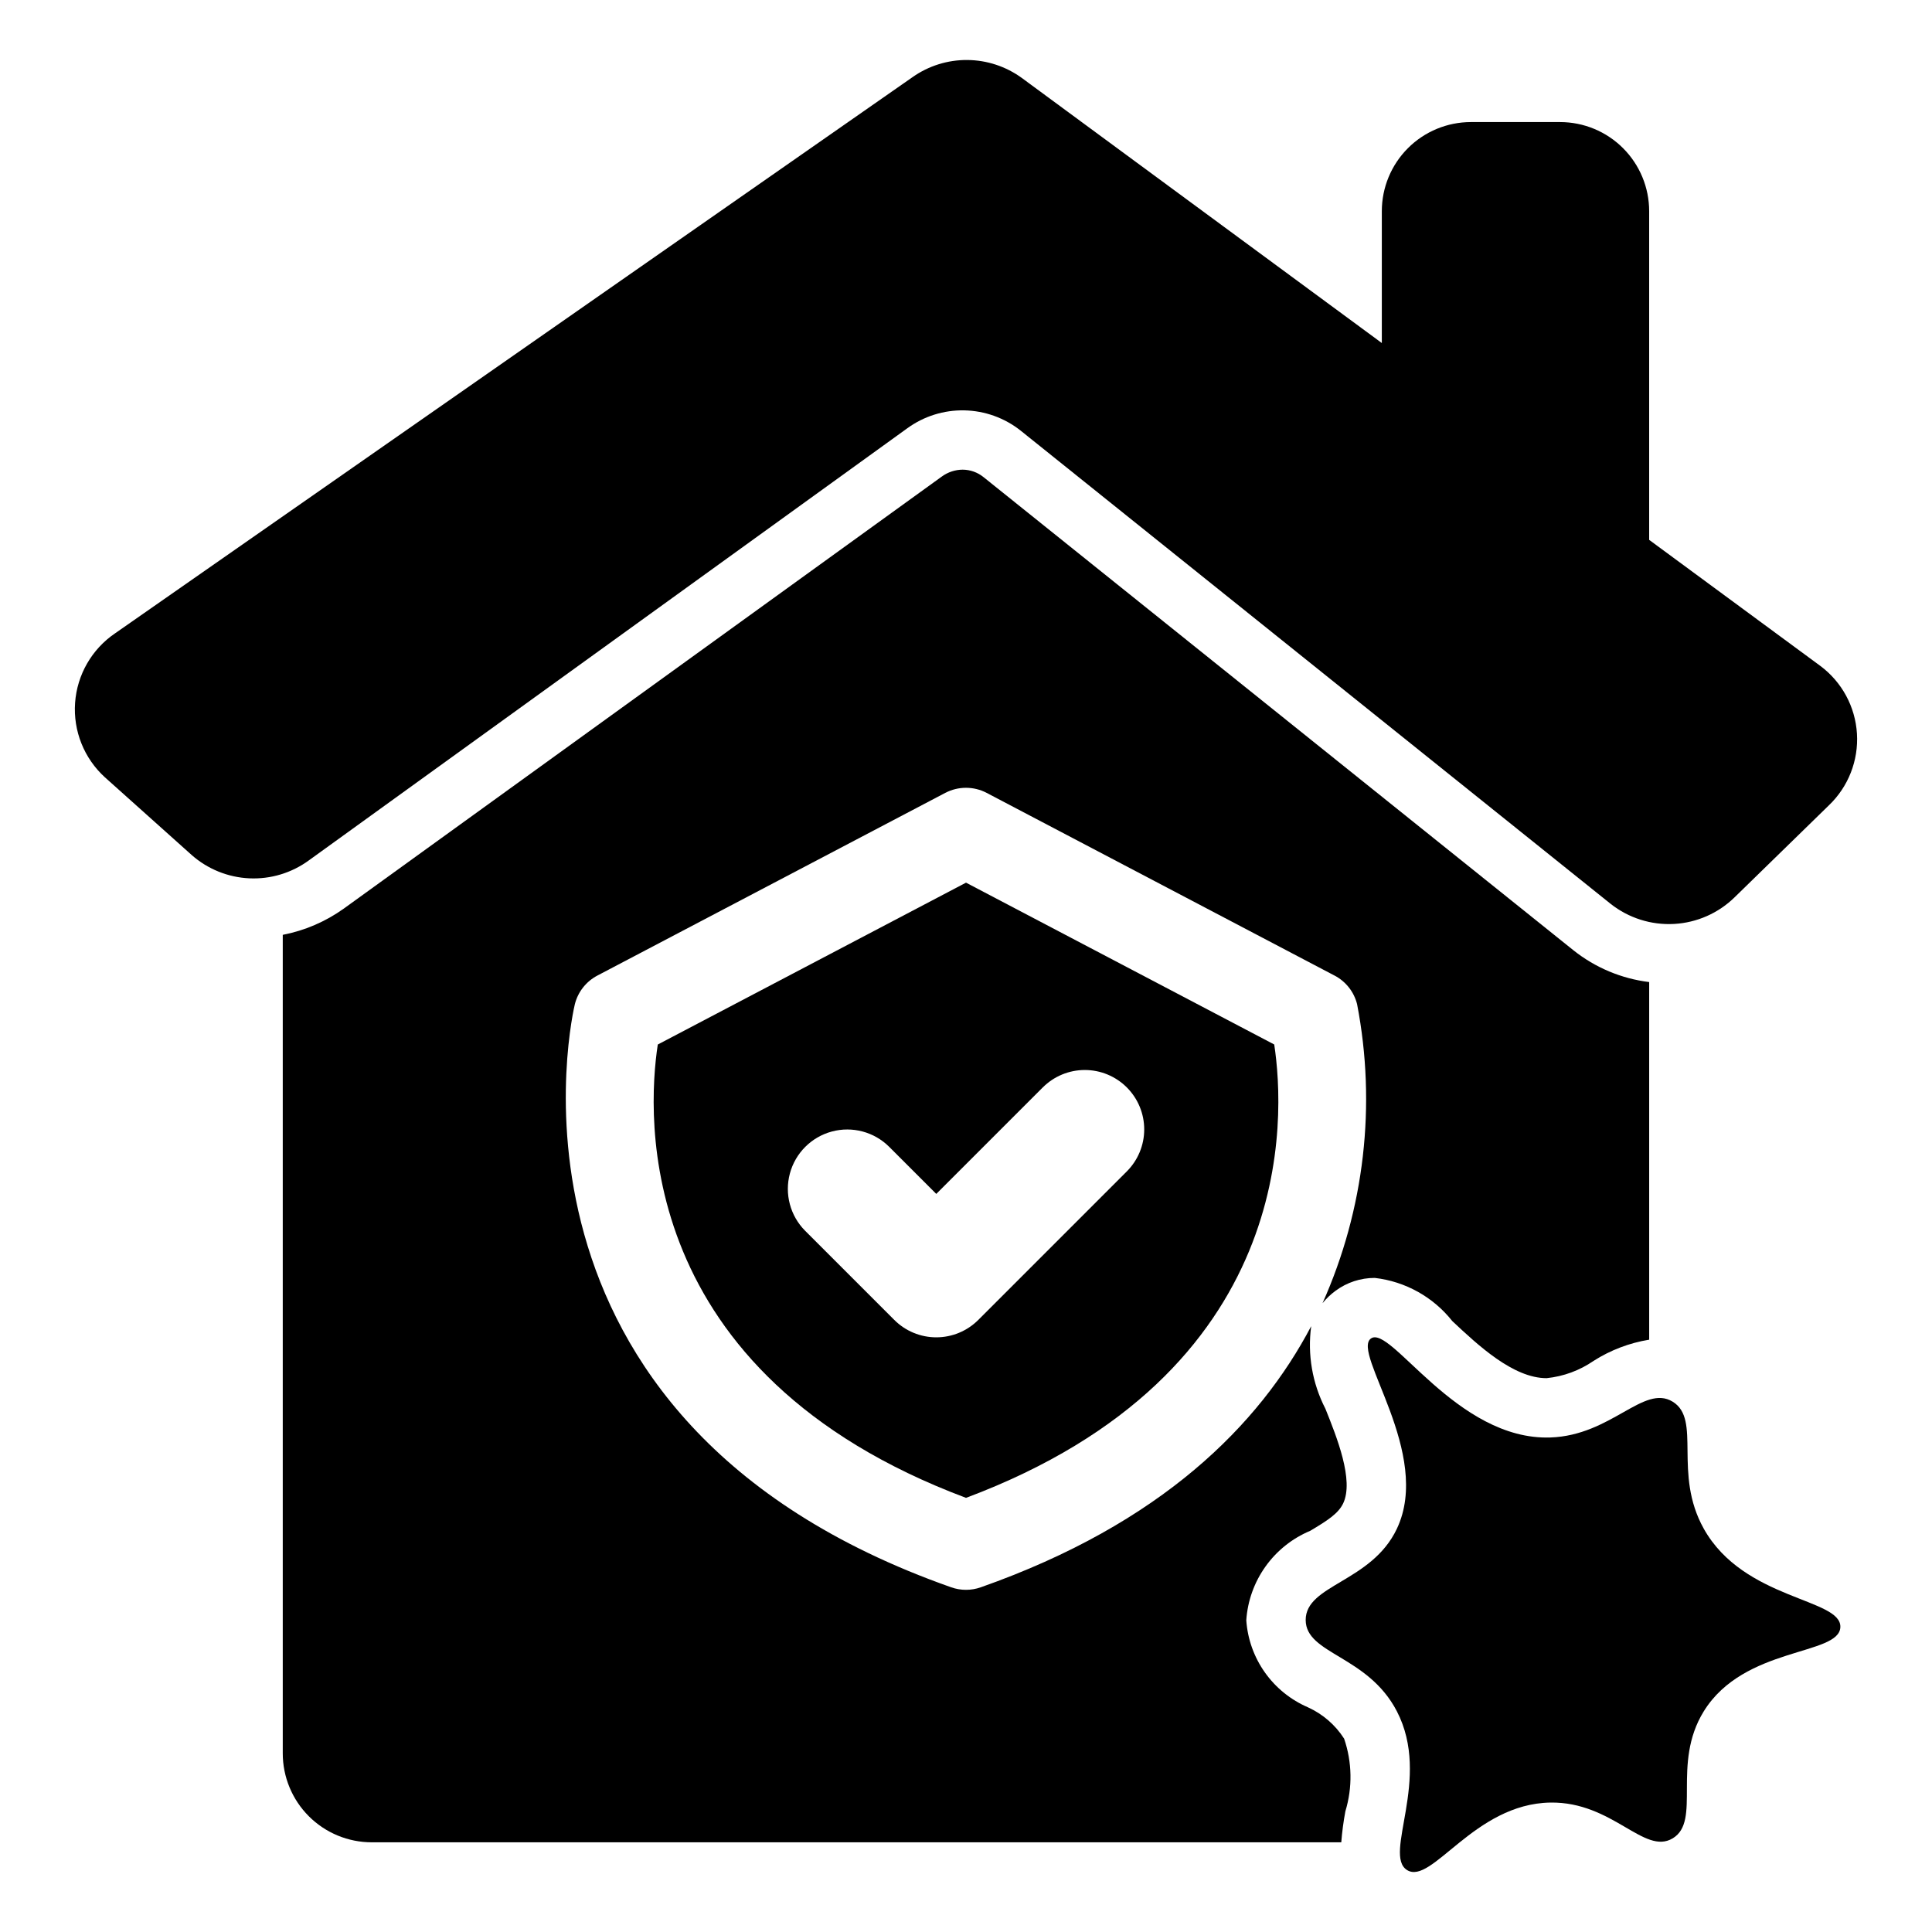 <?xml version="1.0" encoding="UTF-8"?>
<!-- Uploaded to: ICON Repo, www.svgrepo.com, Generator: ICON Repo Mixer Tools -->
<svg fill="#000000" width="800px" height="800px" version="1.1" viewBox="144 144 512 512" xmlns="http://www.w3.org/2000/svg">
 <g>
  <path d="m384.41 257.52c4.387-3.199 9.695-4.875 15.125-4.769 5.426 0.105 10.668 1.984 14.926 5.352l156.39 125.44c4.766 3.754 10.734 5.644 16.793 5.312 6.055-0.332 11.781-2.863 16.105-7.121l24.902-24.293c5.168-4.93 7.898-11.887 7.461-19.02-0.438-7.129-3.992-13.703-9.727-17.965l-45.34-33.387v-87.102c0-6.262-2.488-12.27-6.918-16.699-4.426-4.43-10.434-6.918-16.699-6.918h-23.613c-6.266 0-12.273 2.488-16.699 6.918-4.43 4.43-6.918 10.438-6.918 16.699v34.938l-95.422-70.258c-4.199-3.047-9.242-4.707-14.43-4.746-5.188-0.039-10.254 1.543-14.496 4.531l-211.34 147.4c-6.172 4.191-10.082 10.98-10.609 18.426-0.527 7.441 2.383 14.715 7.902 19.738l22.992 20.59c4.238 3.738 9.625 5.918 15.273 6.18 5.644 0.262 11.211-1.414 15.777-4.75z"/>
  <path d="m490.66 596.47c-4.59-1.969-8.551-5.164-11.441-9.238-2.891-4.07-4.598-8.863-4.941-13.848 0.344-5.133 2.109-10.07 5.102-14.254 2.988-4.188 7.086-7.457 11.832-9.445 4.59-2.731 7.465-4.582 8.746-7.281 2.898-6.129-1.688-17.543-4.723-25.102h-0.004c-3.461-6.727-4.773-14.359-3.75-21.855-13.727 26.09-39.633 52.32-87.566 69.203-2.535 0.895-5.305 0.895-7.84 0-126.06-44.402-100-153.46-99.727-154.55 0.824-3.25 2.988-6 5.957-7.559l92.199-48.418v0.004c3.441-1.801 7.543-1.801 10.98 0l92.199 48.418v-0.004c2.969 1.559 5.133 4.309 5.957 7.559 5.152 26.73 1.957 54.398-9.152 79.25 1.012-1.238 2.172-2.344 3.461-3.289 3.008-2.219 6.648-3.41 10.387-3.398 8.094 0.934 15.484 5.051 20.539 11.438 6.809 6.387 16.133 15.129 24.992 15.129 4.469-0.457 8.75-2.031 12.449-4.582 4.481-2.852 9.492-4.762 14.734-5.617v-94.773c-7.34-0.898-14.289-3.816-20.074-8.422l-156.34-125.4c-1.562-1.262-3.504-1.953-5.512-1.969-1.98 0.008-3.91 0.645-5.512 1.809l-158.54 114.54c-4.82 3.438-10.324 5.801-16.137 6.93v216.87c-0.008 6.269 2.477 12.281 6.91 16.711 4.43 4.43 10.441 6.914 16.707 6.906h256.9c0.215-2.758 0.578-5.5 1.086-8.219 1.914-6.289 1.797-13.023-0.332-19.25-2.316-3.625-5.629-6.5-9.547-8.285z"/>
  <path d="m318.32 420.81c-2.894 19.012-6.504 87.094 81.684 120.14 88.145-33.031 84.578-101.07 81.68-120.15l-81.68-42.887zm124.3 11.363h-0.004c2.953 2.949 4.613 6.957 4.613 11.129 0 4.176-1.66 8.18-4.613 11.133l-39.359 39.359c-2.953 2.953-6.957 4.613-11.133 4.613s-8.18-1.66-11.129-4.613l-23.617-23.617v0.004c-3.965-3.981-5.508-9.77-4.051-15.195s5.695-9.664 11.121-11.121c5.422-1.457 11.215 0.086 15.191 4.051l12.484 12.484 28.23-28.23v0.004c2.953-2.953 6.957-4.613 11.133-4.613 4.172 0 8.18 1.66 11.129 4.613z"/>
  <path d="m595.53 549.14c-8.242-14.691-0.523-28.934-8.242-33.672-7.699-4.727-16.203 8.938-32.43 9.48-24.891 0.836-42.336-30.07-47.566-26.215-5.152 3.797 16.352 30.426 6.894 50.406-6.715 14.188-24.195 14.801-24.164 24.184 0.031 9.09 16.453 9.328 24.164 24.184 9.266 17.859-3.812 38.043 2.715 42.086 6.562 4.062 17.77-17.574 37.953-17.895 16.543-0.262 24.852 14.023 32.426 9.484 7.707-4.621-0.402-19.707 8.242-33.672 10.707-17.289 35.871-14.703 36.191-22.293 0.324-7.676-25.543-7.106-36.184-26.078z"/>
 </g>
</svg>